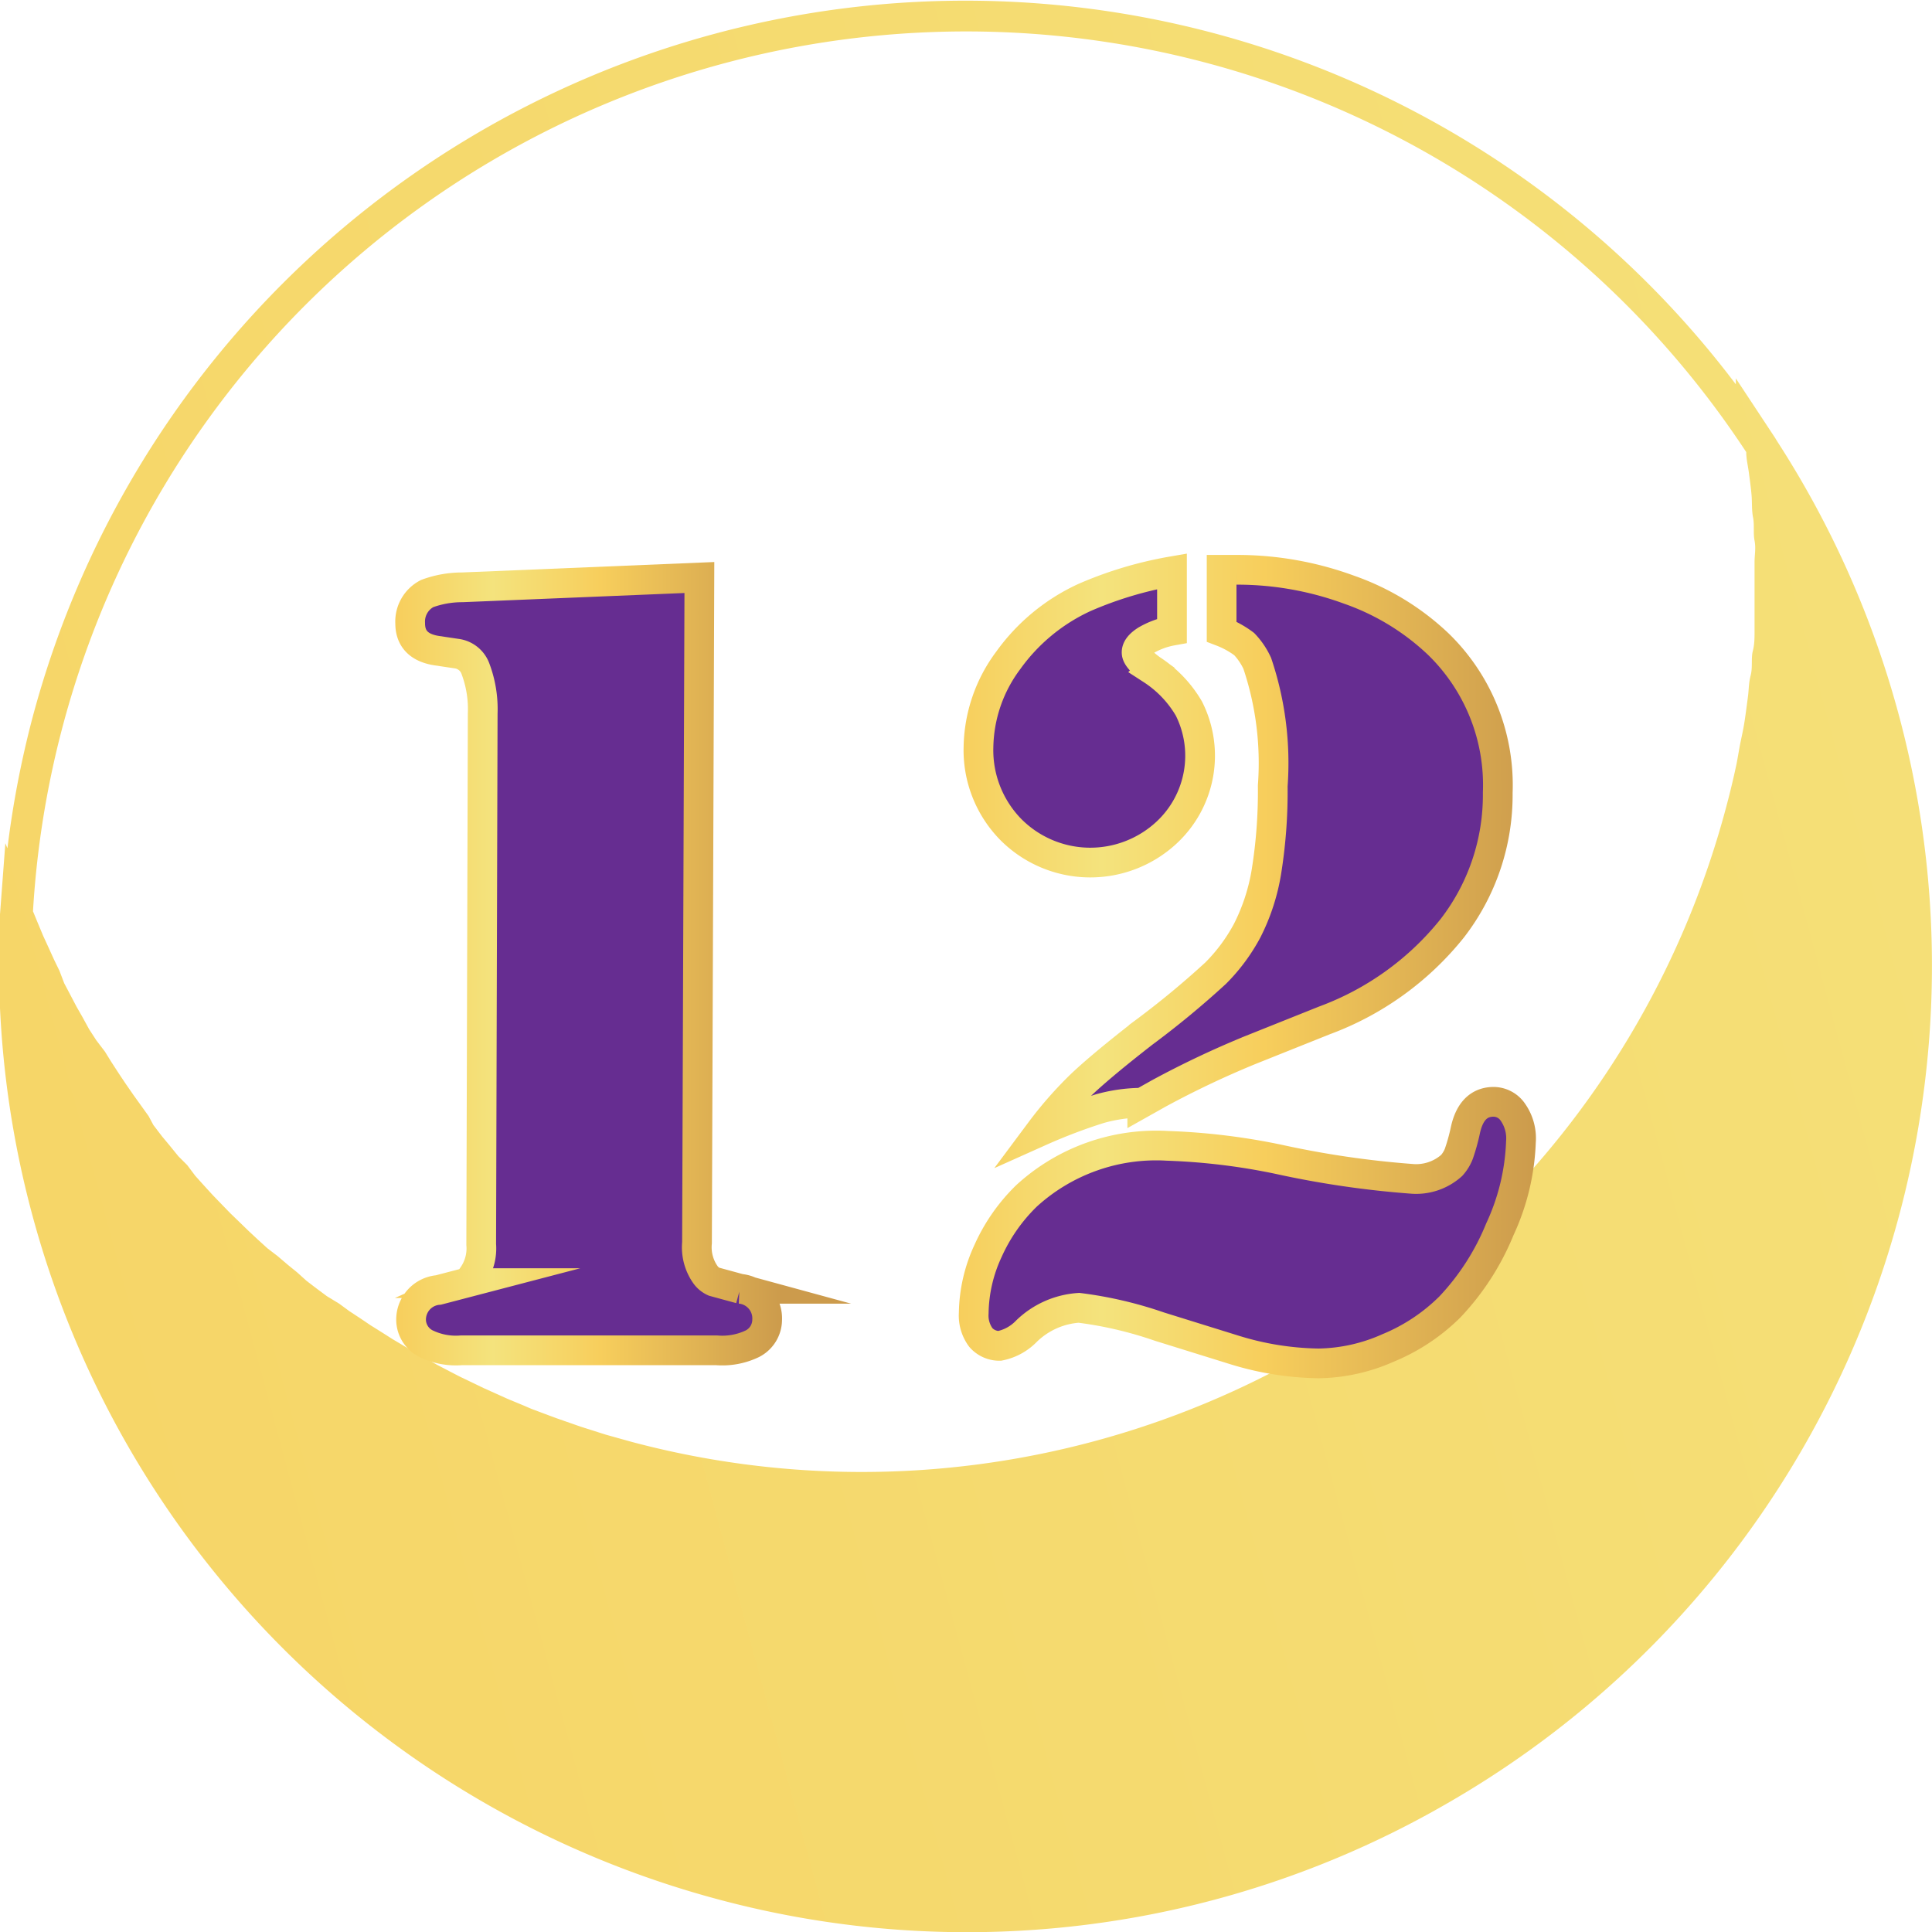 <?xml version="1.0" encoding="UTF-8"?>
<svg xmlns="http://www.w3.org/2000/svg" xmlns:xlink="http://www.w3.org/1999/xlink" id="Layer_1" data-name="Layer 1" viewBox="0 0 65 65">
  <defs>
    <style>.cls-1{fill:url(#Áåçûìÿííûé_ãðàäèåíò_33);}.cls-2,.cls-3{fill:#662d91;stroke-miterlimit:10;}.cls-2{stroke:url(#Áåçûìÿííûé_ãðàäèåíò_33-2);}.cls-3{stroke:url(#Áåçûìÿííûé_ãðàäèåíò_33-3);}</style>
    <linearGradient id="Áåçûìÿííûé_ãðàäèåíò_33" x1="-48.6" y1="54.37" x2="500.4" y2="-93.63" gradientUnits="userSpaceOnUse">
      <stop offset="0" stop-color="#f7ce5c"></stop>
      <stop offset="0.25" stop-color="#f4e37d"></stop>
      <stop offset="0.53" stop-color="#f7ce5c"></stop>
      <stop offset="1" stop-color="#cc9b4c"></stop>
    </linearGradient>
    <linearGradient id="Áåçûìÿííûé_ãðàäèåíò_33-2" x1="13.33" y1="32.42" x2="26.3" y2="32.42" xlink:href="#Áåçûìÿííûé_ãðàäèåíò_33"></linearGradient>
    <linearGradient id="Áåçûìÿííûé_ãðàäèåíò_33-3" x1="32.22" y1="32.47" x2="51.67" y2="32.47" xlink:href="#Áåçûìÿííûé_ãðàäèåíò_33"></linearGradient>
  </defs>
  <title>No.12</title>
  <path class="cls-1" d="M48.78,60.62a32.5,32.5,0,0,0,11-45.79h0l-.06-.1-1.32-2,0,.2A32.48,32.48,0,0,0,1.1,24.12a32.81,32.81,0,0,0-.85,4.42l-.07-.17L0,30.76v.12H0a32.61,32.61,0,0,0,24.08,33A32.28,32.28,0,0,0,48.78,60.62ZM40.61,2.12A31.38,31.38,0,0,1,58.75,15.21c0,.23.06.47.09.7s.07.51.09.76,0,.49.05.74,0,.52.05.78,0,.48,0,.72,0,.53,0,.79,0,.47,0,.71,0,.54,0,.8,0,.47-.06.7,0,.54-.07.81-.06.47-.09.7-.07.54-.11.81-.09.49-.14.73-.09.51-.14.76q-.16.75-.36,1.49A30.09,30.09,0,0,1,21.25,48.51l-.86-.24-.19-.06L19.54,48l-.23-.08-.6-.21-.27-.1-.56-.21-.28-.12-.53-.22-.31-.14-.49-.22-.31-.15-.48-.23-.33-.17-.44-.23-.34-.19-.42-.23-.33-.2-.42-.25-.33-.21-.4-.25-.34-.23-.38-.25-.34-.25L11,43.61l-.35-.26-.34-.26L10,42.81l-.32-.26-.34-.29L9,42l-.33-.3-.3-.28-.33-.32-.29-.28-.32-.33-.28-.29-.31-.34-.27-.3L6.3,39.2,6,38.9l-.3-.37-.25-.3-.29-.38L5,37.55l-.28-.39-.23-.32-.27-.39L4,36.12l-.26-.4-.21-.34L3.24,35,3,34.63l-.23-.42-.2-.35-.22-.42-.19-.36L2,32.66l-.18-.37-.2-.44-.17-.37L1.25,31l-.14-.34A31.45,31.45,0,0,1,40.61,2.12Z"></path>
  <path class="cls-2" d="M23.53,19.43l-.08,22.38a1.6,1.6,0,0,0,.28,1.07.71.71,0,0,0,.29.24l.88.24a1,1,0,0,1,.91,1.05.91.91,0,0,1-.5.8,2.34,2.34,0,0,1-1.2.22h-.65l-7.31,0h-.63a2.29,2.29,0,0,1-1.2-.23.91.91,0,0,1-.49-.8,1,1,0,0,1,.92-1l.88-.23a.6.6,0,0,0,.27-.24,1.6,1.6,0,0,0,.29-1.06L16.24,24A3.84,3.84,0,0,0,16,22.51a.78.78,0,0,0-.64-.52l-.67-.1q-.89-.14-.89-.92a1.06,1.06,0,0,1,.57-1,3.4,3.4,0,0,1,1.18-.21Z"></path>
  <path class="cls-3" d="M50.21,37.07a.79.79,0,0,1,.69.35,1.53,1.53,0,0,1,.27,1,7.6,7.6,0,0,1-.71,2.94,8.41,8.41,0,0,1-1.68,2.61,6.4,6.4,0,0,1-2.08,1.38,5.93,5.93,0,0,1-2.34.52,10,10,0,0,1-2.82-.45L39,44.63A13.34,13.34,0,0,0,36.3,44a2.79,2.79,0,0,0-1.77.79,1.71,1.71,0,0,1-.9.49A.83.83,0,0,1,33,45a1.24,1.24,0,0,1-.24-.82,5.11,5.11,0,0,1,.48-2.09,6,6,0,0,1,1.3-1.86,6.46,6.46,0,0,1,4.73-1.68A21.8,21.8,0,0,1,43,39a32,32,0,0,0,4.49.66,1.79,1.79,0,0,0,1.35-.45,1.28,1.28,0,0,0,.24-.39,6.52,6.52,0,0,0,.22-.79Q49.5,37.1,50.21,37.07ZM39.43,19.22v2a2.68,2.68,0,0,0-.87.32q-.33.21-.32.42t.51.57A3.9,3.9,0,0,1,40,23.84,3.53,3.53,0,0,1,39.26,28,3.77,3.77,0,0,1,34,27.9a3.81,3.81,0,0,1-1.08-2.77,5,5,0,0,1,1-2.91,6.48,6.48,0,0,1,2.57-2.12A12.85,12.85,0,0,1,39.43,19.22Zm1.67,2V19.17h.51a10.92,10.92,0,0,1,3.78.67,8.36,8.36,0,0,1,3,1.83,6.61,6.61,0,0,1,2,5,7.33,7.33,0,0,1-1.53,4.56,9.89,9.89,0,0,1-4.3,3.1l-2.5,1A31.62,31.62,0,0,0,39,36.78l-.57.32A5.33,5.33,0,0,0,37,37.3a18.5,18.5,0,0,0-2,.76,12.94,12.94,0,0,1,1.39-1.58q.7-.66,2.09-1.74a29.83,29.83,0,0,0,2.42-2,6.07,6.07,0,0,0,1.06-1.43,6.77,6.77,0,0,0,.65-2,17,17,0,0,0,.21-2.87,10.51,10.51,0,0,0-.52-4.12,2.37,2.37,0,0,0-.44-.65A3.11,3.11,0,0,0,41.1,21.25Z"></path>
</svg>
